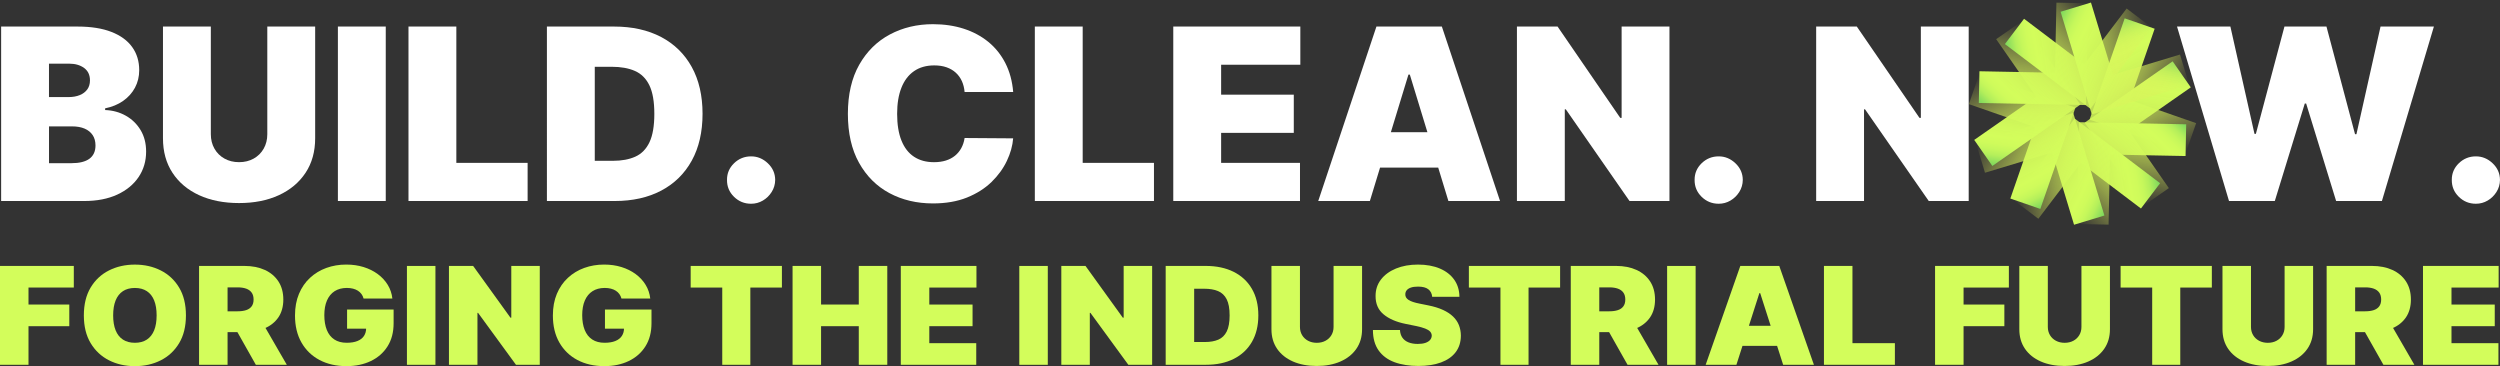 <?xml version="1.0" encoding="UTF-8"?> <svg xmlns="http://www.w3.org/2000/svg" xmlns:xlink="http://www.w3.org/1999/xlink" id="Layer_2" data-name="Layer 2" viewBox="0 0 1451.71 212.62"><rect x="0" y="0" width="1451.71" height="212.62" fill="#333333" stroke="none"/><defs><style> .cls-1 { stroke: url(#New_Gradient_Swatch_copy_2-3); } .cls-1, .cls-2, .cls-3, .cls-4, .cls-5, .cls-6, .cls-7, .cls-8, .cls-9, .cls-10 { fill: none; stroke-miterlimit: 10; stroke-width: 18.43px; } .cls-2 { stroke: url(#New_Gradient_Swatch_copy_2-2); } .cls-3 { stroke: url(#New_Gradient_Swatch_copy_2-9); } .cls-4 { stroke: url(#New_Gradient_Swatch_copy_2-6); } .cls-5 { stroke: url(#New_Gradient_Swatch_copy_2-7); } .cls-6 { stroke: url(#New_Gradient_Swatch_copy_2-8); } .cls-7 { stroke: url(#New_Gradient_Swatch_copy_2-4); } .cls-8 { stroke: url(#New_Gradient_Swatch_copy_2-5); } .cls-11 { fill: #fff; } .cls-9 { stroke: url(#New_Gradient_Swatch_copy_2); } .cls-12 { fill: #d3fd5b; } .cls-10 { stroke: url(#New_Gradient_Swatch_copy_2-10); } </style><linearGradient id="New_Gradient_Swatch_copy_2" data-name="New Gradient Swatch copy 2" x1="-6658.17" y1="7364.97" x2="-6572.38" y2="7364.97" gradientTransform="translate(10826.25 2524.3) rotate(62.51)" gradientUnits="userSpaceOnUse"><stop offset="0" stop-color="#71d25d"></stop><stop offset=".01" stop-color="#7ed85c"></stop><stop offset=".05" stop-color="#9de55c"></stop><stop offset=".08" stop-color="#b4ef5b"></stop><stop offset=".12" stop-color="#c5f75b"></stop><stop offset=".16" stop-color="#cffb5b"></stop><stop offset=".21" stop-color="#d3fd5b"></stop><stop offset=".3" stop-color="#d3fc5b" stop-opacity=".98"></stop><stop offset=".4" stop-color="#d4fb5b" stop-opacity=".93"></stop><stop offset=".5" stop-color="#d5f95b" stop-opacity=".84"></stop><stop offset=".61" stop-color="#d7f75b" stop-opacity=".72"></stop><stop offset=".71" stop-color="#daf45b" stop-opacity=".57"></stop><stop offset=".82" stop-color="#ddf05b" stop-opacity=".37"></stop><stop offset=".93" stop-color="#e1ec5b" stop-opacity=".15"></stop><stop offset="1" stop-color="#e4e95b" stop-opacity="0"></stop></linearGradient><linearGradient id="New_Gradient_Swatch_copy_2-2" data-name="New Gradient Swatch copy 2" x1="-6658.17" y1="7364.97" x2="-6572.38" y2="7364.97" gradientTransform="translate(7544.62 7707.52) rotate(98.51)" xlink:href="#New_Gradient_Swatch_copy_2"></linearGradient><linearGradient id="New_Gradient_Swatch_copy_2-3" data-name="New Gradient Swatch copy 2" x2="-6572.38" gradientTransform="translate(1843.09 9971.94) rotate(134.51)" xlink:href="#New_Gradient_Swatch_copy_2"></linearGradient><linearGradient id="New_Gradient_Swatch_copy_2-4" data-name="New Gradient Swatch copy 2" x1="-6658.17" gradientTransform="translate(-4100.53 8452.62) rotate(170.51)" xlink:href="#New_Gradient_Swatch_copy_2"></linearGradient><linearGradient id="New_Gradient_Swatch_copy_2-5" data-name="New Gradient Swatch copy 2" x1="-6658.17" x2="-6572.38" gradientTransform="translate(-8015.98 3729.89) rotate(-153.49)" xlink:href="#New_Gradient_Swatch_copy_2"></linearGradient><linearGradient id="New_Gradient_Swatch_copy_2-6" data-name="New Gradient Swatch copy 2" x1="-6658.17" x2="-6572.38" gradientTransform="translate(-8407.7 -2392.32) rotate(-117.49)" xlink:href="#New_Gradient_Swatch_copy_2"></linearGradient><linearGradient id="New_Gradient_Swatch_copy_2-7" data-name="New Gradient Swatch copy 2" x1="-6658.17" x2="-6572.38" gradientTransform="translate(-5126.07 -7575.54) rotate(-81.49)" xlink:href="#New_Gradient_Swatch_copy_2"></linearGradient><linearGradient id="New_Gradient_Swatch_copy_2-8" data-name="New Gradient Swatch copy 2" x1="-6658.17" y1="7364.97" x2="-6572.38" y2="7364.97" gradientTransform="translate(575.46 -9839.96) rotate(-45.49)" xlink:href="#New_Gradient_Swatch_copy_2"></linearGradient><linearGradient id="New_Gradient_Swatch_copy_2-9" data-name="New Gradient Swatch copy 2" x1="-6658.17" gradientTransform="translate(6519.08 -8320.64) rotate(-9.49)" xlink:href="#New_Gradient_Swatch_copy_2"></linearGradient><linearGradient id="New_Gradient_Swatch_copy_2-10" data-name="New Gradient Swatch copy 2" x1="-6658.17" y1="7364.97" x2="-6572.38" y2="7364.97" gradientTransform="translate(10434.53 -3597.92) rotate(26.51)" xlink:href="#New_Gradient_Swatch_copy_2"></linearGradient></defs><g id="Layer_1-2" data-name="Layer 1"><g><g><path class="cls-11" d="M.66,116.72V15.42h44.39c7.8,0,14.35,1.04,19.67,3.12,5.32,2.08,9.33,5.01,12.05,8.81,2.72,3.79,4.07,8.26,4.07,13.4,0,3.73-.82,7.12-2.47,10.19-1.65,3.07-3.96,5.63-6.92,7.69-2.97,2.06-6.43,3.49-10.4,4.28v.99c4.4.17,8.4,1.26,12,3.29,3.6,2.03,6.47,4.82,8.6,8.36,2.13,3.55,3.2,7.71,3.2,12.49,0,5.54-1.46,10.47-4.37,14.79-2.92,4.32-7.06,7.72-12.42,10.19-5.37,2.47-11.77,3.71-19.2,3.71H.66ZM28.45,56.37h11.4c2.43,0,4.58-.38,6.45-1.14,1.87-.76,3.32-1.86,4.37-3.29s1.57-3.19,1.57-5.27c0-3.13-1.13-5.53-3.4-7.2-2.27-1.66-5.13-2.5-8.6-2.5h-11.8v19.39ZM28.45,94.76h13c4.67,0,8.16-.87,10.5-2.6,2.33-1.73,3.5-4.3,3.5-7.69,0-2.37-.55-4.39-1.65-6.03-1.1-1.65-2.66-2.9-4.67-3.76-2.02-.86-4.44-1.29-7.27-1.29h-13.4v21.37Z"></path><path class="cls-11" d="M155.22,15.42h27.79v64.9c0,7.72-1.86,14.39-5.57,20.01-3.72,5.62-8.89,9.96-15.52,13.01-6.63,3.05-14.33,4.57-23.1,4.57s-16.56-1.52-23.19-4.57c-6.63-3.05-11.79-7.39-15.47-13.01-3.68-5.62-5.52-12.29-5.52-20.01V15.42h27.79v62.53c0,3.13.7,5.93,2.1,8.38,1.4,2.46,3.34,4.38,5.82,5.76,2.48,1.39,5.31,2.08,8.47,2.08s6.03-.69,8.5-2.08c2.47-1.39,4.4-3.31,5.8-5.76,1.4-2.46,2.1-5.25,2.1-8.38V15.42Z"></path><path class="cls-11" d="M224,15.42v101.31h-27.79V15.42h27.79Z"></path><path class="cls-11" d="M237.2,116.72V15.42h27.79v79.15h41.39v22.16h-69.18Z"></path><path class="cls-11" d="M356.97,116.72h-39.39V15.42h38.99c10.53,0,19.64,2.02,27.32,6.06,7.68,4.04,13.61,9.84,17.8,17.41,4.18,7.57,6.27,16.63,6.27,27.18s-2.08,19.61-6.25,27.18c-4.17,7.57-10.07,13.37-17.7,17.41-7.63,4.04-16.65,6.06-27.04,6.06ZM345.37,93.38h10.6c5.07,0,9.39-.81,12.97-2.42s6.31-4.4,8.2-8.36c1.88-3.96,2.82-9.46,2.82-16.52s-.96-12.56-2.87-16.52c-1.92-3.96-4.72-6.74-8.4-8.36-3.68-1.62-8.19-2.42-13.52-2.42h-9.8v54.61Z"></path><path class="cls-11" d="M436.15,118.31c-3.87,0-7.17-1.34-9.92-4.03-2.75-2.69-4.11-5.96-4.07-9.82-.03-3.76,1.33-6.98,4.07-9.65,2.75-2.67,6.06-4.01,9.92-4.01,3.67,0,6.91,1.34,9.72,4.01,2.82,2.67,4.24,5.89,4.27,9.65-.03,2.57-.71,4.91-2.03,7-1.32,2.1-3.02,3.76-5.12,5-2.1,1.24-4.38,1.85-6.85,1.85Z"></path><path class="cls-11" d="M588.32,53.41h-28.19c-.2-2.31-.73-4.4-1.57-6.28-.85-1.88-2.02-3.5-3.5-4.87-1.48-1.37-3.27-2.42-5.37-3.17-2.1-.74-4.48-1.11-7.15-1.11-4.67,0-8.61,1.12-11.82,3.36-3.22,2.24-5.65,5.46-7.3,9.65-1.65,4.19-2.47,9.22-2.47,15.09,0,6.2.84,11.39,2.52,15.56,1.68,4.17,4.12,7.31,7.32,9.4,3.2,2.1,7.05,3.14,11.55,3.14,2.57,0,4.87-.32,6.9-.96s3.8-1.57,5.3-2.79c1.5-1.22,2.72-2.7,3.67-4.43.95-1.73,1.59-3.69,1.92-5.86l28.19.2c-.33,4.29-1.55,8.65-3.65,13.08-2.1,4.43-5.07,8.53-8.92,12.27-3.85,3.74-8.61,6.75-14.27,9.03-5.67,2.27-12.25,3.41-19.74,3.41-9.4,0-17.82-2-25.27-5.99-7.45-3.99-13.33-9.86-17.65-17.61-4.32-7.75-6.47-17.23-6.47-28.44s2.2-20.78,6.6-28.52c4.4-7.73,10.33-13.58,17.8-17.56,7.46-3.97,15.8-5.96,24.99-5.96,6.47,0,12.41.88,17.85,2.62,5.43,1.75,10.2,4.3,14.3,7.64,4.1,3.35,7.4,7.46,9.9,12.34,2.5,4.88,4.02,10.47,4.55,16.77Z"></path><path class="cls-11" d="M600.91,116.72V15.42h27.79v79.15h41.39v22.16h-69.18Z"></path><path class="cls-11" d="M681.3,116.72V15.42h73.78v22.16h-45.99v17.41h42.19v22.16h-42.19v17.41h45.79v22.16h-73.58Z"></path><path class="cls-11" d="M795.47,116.72h-29.99l33.79-101.31h37.99l33.79,101.31h-29.99l-22.4-73.41h-.8l-22.4,73.41ZM789.87,76.75h56.39v20.58h-56.39v-20.58Z"></path><path class="cls-11" d="M969.43,15.42v101.31h-23.19l-36.99-53.23h-.6v53.23h-27.79V15.42h23.6l36.39,53.03h.8V15.42h27.79Z"></path><path class="cls-11" d="M998.02,118.31c-3.87,0-7.17-1.34-9.92-4.03s-4.11-5.96-4.07-9.82c-.03-3.76,1.33-6.98,4.07-9.65,2.75-2.67,6.06-4.01,9.92-4.01,3.67,0,6.91,1.34,9.72,4.01,2.82,2.67,4.24,5.89,4.27,9.65-.03,2.57-.71,4.91-2.03,7-1.32,2.1-3.02,3.76-5.12,5-2.1,1.24-4.38,1.85-6.85,1.85Z"></path><path class="cls-11" d="M1143.19,15.42v101.31h-23.19l-36.99-53.23h-.6v53.23h-27.79V15.42h23.6l36.39,53.03h.8V15.42h27.79Z"></path><path class="cls-11" d="M1294.35,116.72l-30.19-101.31h30.99l14,62.33h.8l16.6-62.33h24.39l16.6,62.53h.8l14-62.53h30.99l-30.19,101.31h-26.59l-17.4-56.59h-.8l-17.4,56.59h-26.59Z"></path><path class="cls-11" d="M1437.71,118.31c-3.87,0-7.17-1.34-9.92-4.03-2.75-2.69-4.11-5.96-4.07-9.82-.03-3.76,1.33-6.98,4.07-9.65,2.75-2.67,6.06-4.01,9.92-4.01,3.67,0,6.91,1.34,9.72,4.01,2.82,2.67,4.24,5.89,4.27,9.65-.03,2.57-.71,4.91-2.03,7-1.32,2.1-3.02,3.76-5.12,5-2.1,1.24-4.38,1.85-6.85,1.85Z"></path></g><g><g id="_Radial_Repeat_" data-name="&amp;lt;Radial Repeat&amp;gt;"><polyline class="cls-9" points="1242.47 13.66 1225.1 63.79 1272.23 80.21"></polyline></g><g id="_Radial_Repeat_-2" data-name="&amp;lt;Radial Repeat&amp;gt;"><polyline class="cls-2" points="1266.89 43.17 1223.36 73.51 1251.85 114.5"></polyline></g><g id="_Radial_Repeat_-3" data-name="&amp;lt;Radial Repeat&amp;gt;"><polyline class="cls-1" points="1269.3 81.39 1216.25 80.36 1215.2 130.26"></polyline></g><g id="_Radial_Repeat_-4" data-name="&amp;lt;Radial Repeat&amp;gt;"><polyline class="cls-7" points="1248.78 113.73 1206.47 81.71 1176.29 121.47"></polyline></g><g id="_Radial_Repeat_-5" data-name="&amp;lt;Radial Repeat&amp;gt;"><polyline class="cls-8" points="1213.18 127.83 1197.76 77.06 1149.98 91.48"></polyline></g><g id="_Radial_Repeat_-6" data-name="&amp;lt;Radial Repeat&amp;gt;"><polyline class="cls-4" points="1176.08 118.31 1193.45 68.18 1146.32 51.76"></polyline></g><g id="_Radial_Repeat_-7" data-name="&amp;lt;Radial Repeat&amp;gt;"><polyline class="cls-5" points="1151.66 88.81 1195.19 58.46 1166.7 17.47"></polyline></g><g id="_Radial_Repeat_-8" data-name="&amp;lt;Radial Repeat&amp;gt;"><polyline class="cls-6" points="1149.25 50.59 1202.3 51.62 1203.35 1.72"></polyline></g><g id="_Radial_Repeat_-9" data-name="&amp;lt;Radial Repeat&amp;gt;"><polyline class="cls-3" points="1169.77 18.25 1212.08 50.26 1242.26 10.51"></polyline></g><g id="_Radial_Repeat_-10" data-name="&amp;lt;Radial Repeat&amp;gt;"><polyline class="cls-10" points="1205.37 4.15 1220.79 54.91 1268.57 40.49"></polyline></g></g><g><path class="cls-12" d="M0,211.83v-57.41h42.86v12.56h-26.31v9.87h23.69v12.56h-23.69v22.42H0Z"></path><path class="cls-12" d="M107.97,183.13c0,6.39-1.32,11.78-3.96,16.16-2.64,4.38-6.2,7.7-10.68,9.95-4.48,2.25-9.48,3.38-15,3.38s-10.57-1.14-15.04-3.4c-4.48-2.27-8.03-5.6-10.66-9.98s-3.94-9.75-3.94-16.1,1.31-11.78,3.94-16.16c2.63-4.38,6.18-7.7,10.66-9.95,4.47-2.25,9.49-3.38,15.04-3.38s10.52,1.13,15,3.38c4.48,2.25,8.05,5.57,10.68,9.95,2.64,4.38,3.96,9.77,3.96,16.16ZM90.95,183.13c0-3.44-.48-6.34-1.44-8.7-.96-2.36-2.38-4.16-4.26-5.38-1.87-1.22-4.18-1.84-6.92-1.84s-5.04.61-6.92,1.84c-1.87,1.22-3.29,3.02-4.26,5.38-.96,2.36-1.44,5.27-1.44,8.7s.48,6.34,1.44,8.7c.96,2.36,2.38,4.16,4.26,5.38,1.87,1.22,4.18,1.84,6.92,1.84s5.05-.61,6.92-1.84c1.87-1.22,3.29-3.02,4.26-5.38.96-2.36,1.44-5.26,1.44-8.7Z"></path><path class="cls-12" d="M115.59,211.83v-57.41h26.31c4.52,0,8.48.78,11.87,2.33,3.39,1.55,6.03,3.79,7.92,6.7,1.88,2.91,2.83,6.41,2.83,10.48s-.97,7.58-2.9,10.4c-1.94,2.82-4.64,4.95-8.13,6.39-3.48,1.44-7.54,2.16-12.19,2.16h-15.71v-12.11h12.38c1.94,0,3.61-.23,4.98-.69,1.38-.46,2.44-1.19,3.18-2.2.74-1.01,1.12-2.33,1.12-3.95s-.37-2.99-1.12-4.02c-.74-1.04-1.81-1.8-3.18-2.3-1.38-.49-3.04-.74-4.98-.74h-5.83v44.96h-16.55ZM151.31,185.48l15.24,26.35h-17.98l-14.88-26.35h17.62Z"></path><path class="cls-12" d="M211.13,173.37c-.26-.99-.67-1.86-1.22-2.62-.56-.76-1.25-1.4-2.07-1.93-.82-.53-1.78-.93-2.86-1.21-1.08-.27-2.27-.41-3.56-.41-2.78,0-5.14.63-7.1,1.88-1.95,1.25-3.44,3.06-4.46,5.41-1.02,2.35-1.53,5.2-1.53,8.52s.49,6.24,1.46,8.63c.97,2.39,2.42,4.22,4.35,5.49,1.92,1.27,4.32,1.91,7.17,1.91,2.52,0,4.62-.35,6.29-1.04,1.68-.69,2.93-1.67,3.76-2.94.83-1.27,1.25-2.76,1.25-4.48l2.86.28h-13.93v-11.1h27.02v7.96c0,5.23-1.18,9.7-3.53,13.41-2.35,3.71-5.59,6.55-9.7,8.52-4.12,1.97-8.83,2.96-14.15,2.96-5.93,0-11.14-1.19-15.63-3.56-4.48-2.37-7.98-5.76-10.49-10.15-2.51-4.39-3.76-9.61-3.76-15.67,0-4.75.77-8.95,2.31-12.61,1.54-3.66,3.67-6.76,6.41-9.29,2.74-2.53,5.9-4.45,9.49-5.75,3.59-1.3,7.44-1.95,11.55-1.95,3.61,0,6.97.48,10.07,1.44,3.1.96,5.85,2.33,8.24,4.09,2.39,1.77,4.32,3.85,5.79,6.26,1.47,2.41,2.36,5.06,2.68,7.93h-16.73Z"></path><path class="cls-12" d="M252.85,154.43v57.41h-16.55v-57.41h16.55Z"></path><path class="cls-12" d="M313.44,154.43v57.41h-13.81l-22.02-30.16h-.36v30.16h-16.55v-57.41h14.05l21.67,30.05h.48v-30.05h16.55Z"></path><path class="cls-12" d="M360.88,173.37c-.26-.99-.67-1.86-1.22-2.62-.56-.76-1.25-1.4-2.07-1.93-.82-.53-1.78-.93-2.86-1.21-1.08-.27-2.27-.41-3.56-.41-2.78,0-5.14.63-7.1,1.88-1.95,1.25-3.44,3.06-4.46,5.41-1.02,2.35-1.53,5.2-1.53,8.52s.49,6.24,1.46,8.63c.97,2.39,2.42,4.22,4.35,5.49,1.92,1.27,4.32,1.91,7.17,1.91,2.52,0,4.62-.35,6.29-1.04,1.68-.69,2.93-1.67,3.76-2.94.83-1.27,1.25-2.76,1.25-4.48l2.86.28h-13.93v-11.1h27.02v7.96c0,5.23-1.18,9.7-3.53,13.41-2.35,3.71-5.59,6.55-9.7,8.52-4.12,1.97-8.83,2.96-14.15,2.96-5.93,0-11.14-1.19-15.63-3.56-4.48-2.37-7.98-5.76-10.49-10.15-2.51-4.39-3.76-9.61-3.76-15.67,0-4.75.77-8.95,2.31-12.61,1.54-3.66,3.67-6.76,6.41-9.29,2.74-2.53,5.9-4.45,9.49-5.75s7.44-1.95,11.55-1.95c3.61,0,6.97.48,10.07,1.44,3.1.96,5.85,2.33,8.24,4.09,2.39,1.77,4.32,3.85,5.79,6.26,1.47,2.41,2.36,5.06,2.68,7.93h-16.73Z"></path><path class="cls-12" d="M401.06,166.98v-12.56h52.98v12.56h-18.33v44.85h-16.31v-44.85h-18.33Z"></path><path class="cls-12" d="M460.23,211.83v-57.41h16.55v22.42h21.9v-22.42h16.55v57.41h-16.55v-22.42h-21.9v22.42h-16.55Z"></path><path class="cls-12" d="M523.08,211.83v-57.41h43.93v12.56h-27.38v9.87h25.12v12.56h-25.12v9.87h27.26v12.56h-43.81Z"></path><path class="cls-12" d="M608.44,154.43v57.41h-16.55v-57.41h16.55Z"></path><path class="cls-12" d="M669.03,154.43v57.41h-13.81l-22.02-30.16h-.36v30.16h-16.55v-57.41h14.05l21.67,30.05h.48v-30.05h16.55Z"></path><path class="cls-12" d="M700.34,211.83h-23.45v-57.41h23.21c6.27,0,11.69,1.15,16.26,3.43,4.57,2.29,8.11,5.58,10.6,9.87,2.49,4.29,3.74,9.42,3.74,15.4s-1.24,11.11-3.72,15.4c-2.48,4.29-5.99,7.58-10.54,9.87-4.54,2.29-9.91,3.43-16.1,3.43ZM693.43,198.6h6.31c3.02,0,5.59-.46,7.72-1.37,2.13-.92,3.76-2.49,4.88-4.74s1.68-5.36,1.68-9.36-.57-7.12-1.71-9.36c-1.14-2.24-2.81-3.82-5-4.74-2.19-.92-4.88-1.37-8.05-1.37h-5.83v30.95Z"></path><path class="cls-12" d="M774.38,154.43h16.55v36.78c0,4.37-1.11,8.15-3.32,11.34-2.21,3.19-5.29,5.64-9.24,7.37-3.95,1.73-8.53,2.59-13.75,2.59s-9.86-.86-13.81-2.59c-3.95-1.73-7.02-4.19-9.21-7.37-2.19-3.19-3.29-6.97-3.29-11.34v-36.78h16.55v35.43c0,1.78.42,3.36,1.25,4.75.83,1.39,1.99,2.48,3.47,3.27,1.48.78,3.16,1.18,5.04,1.18s3.59-.39,5.06-1.18c1.47-.79,2.62-1.87,3.45-3.27.83-1.39,1.25-2.98,1.25-4.75v-35.43Z"></path><path class="cls-12" d="M831.65,172.37c-.16-1.87-.9-3.33-2.22-4.37-1.32-1.05-3.32-1.57-6-1.57-1.71,0-3.1.19-4.18.57s-1.88.9-2.4,1.56c-.52.65-.78,1.4-.8,2.24-.04.69.09,1.31.4,1.86.31.55.8,1.05,1.47,1.49.67.44,1.54.84,2.59,1.19,1.05.35,2.3.67,3.75.95l5,1.01c3.37.67,6.26,1.56,8.66,2.66,2.4,1.1,4.36,2.4,5.89,3.88,1.53,1.49,2.65,3.15,3.38,5,.72,1.85,1.1,3.87,1.12,6.05-.02,3.77-1.02,6.97-3.01,9.59-1.98,2.62-4.82,4.61-8.5,5.97-3.68,1.36-8.1,2.05-13.26,2.05s-9.92-.74-13.85-2.21c-3.94-1.48-6.99-3.75-9.17-6.83-2.17-3.07-3.27-7.01-3.29-11.82h15.71c.1,1.76.57,3.23,1.4,4.43.83,1.2,2.01,2.1,3.53,2.72,1.52.62,3.33.92,5.43.92,1.77,0,3.24-.21,4.43-.62,1.19-.41,2.09-.98,2.71-1.71s.93-1.56.95-2.49c-.02-.88-.32-1.65-.91-2.31-.59-.66-1.54-1.26-2.87-1.79-1.33-.53-3.13-1.03-5.39-1.5l-6.07-1.23c-5.4-1.1-9.65-2.95-12.75-5.54-3.1-2.59-4.65-6.12-4.63-10.61-.02-3.64,1.02-6.84,3.11-9.57,2.09-2.74,5-4.87,8.72-6.41,3.72-1.53,7.99-2.3,12.81-2.3s9.18.78,12.77,2.33c3.59,1.55,6.36,3.73,8.32,6.54,1.95,2.81,2.94,6.1,2.96,9.85h-15.83Z"></path><path class="cls-12" d="M852.95,166.98v-12.56h52.98v12.56h-18.33v44.85h-16.31v-44.85h-18.33Z"></path><path class="cls-12" d="M912.12,211.83v-57.41h26.31c4.52,0,8.48.78,11.87,2.33,3.39,1.55,6.03,3.79,7.92,6.7,1.88,2.91,2.83,6.41,2.83,10.48s-.97,7.58-2.9,10.4c-1.94,2.82-4.64,4.95-8.13,6.39-3.48,1.44-7.54,2.16-12.19,2.16h-15.71v-12.11h12.38c1.94,0,3.61-.23,4.98-.69,1.38-.46,2.44-1.19,3.18-2.2.74-1.01,1.12-2.33,1.12-3.95s-.37-2.99-1.12-4.02c-.74-1.04-1.81-1.8-3.18-2.3-1.38-.49-3.04-.74-4.98-.74h-5.83v44.96h-16.55ZM947.83,185.48l15.24,26.35h-17.98l-14.88-26.35h17.62Z"></path><path class="cls-12" d="M984.62,154.43v57.41h-16.55v-57.41h16.55Z"></path><path class="cls-12" d="M1008.31,211.83h-17.86l20.12-57.41h22.62l20.12,57.41h-17.86l-13.33-41.6h-.48l-13.33,41.6ZM1004.97,189.18h33.57v11.66h-33.57v-11.66Z"></path><path class="cls-12" d="M1059.14,211.83v-57.41h16.55v44.85h24.64v12.56h-41.19Z"></path><path class="cls-12" d="M1123.66,211.83v-57.41h42.86v12.56h-26.31v9.87h23.69v12.56h-23.69v22.42h-16.55Z"></path><path class="cls-12" d="M1208.66,154.43h16.55v36.78c0,4.37-1.11,8.15-3.32,11.34-2.21,3.19-5.29,5.64-9.24,7.37-3.95,1.73-8.53,2.59-13.75,2.59s-9.86-.86-13.81-2.59c-3.95-1.73-7.02-4.19-9.21-7.37-2.19-3.19-3.29-6.97-3.29-11.34v-36.78h16.55v35.43c0,1.78.42,3.36,1.25,4.75.83,1.39,1.99,2.48,3.47,3.27,1.48.78,3.16,1.18,5.04,1.18s3.59-.39,5.06-1.18c1.47-.79,2.62-1.87,3.45-3.27.83-1.39,1.25-2.98,1.25-4.75v-35.43Z"></path><path class="cls-12" d="M1231.4,166.98v-12.56h52.98v12.56h-18.33v44.85h-16.31v-44.85h-18.33Z"></path><path class="cls-12" d="M1326.63,154.43h16.55v36.78c0,4.37-1.11,8.15-3.32,11.34-2.21,3.19-5.29,5.64-9.24,7.37-3.95,1.73-8.53,2.59-13.75,2.59s-9.86-.86-13.81-2.59c-3.95-1.73-7.02-4.19-9.21-7.37-2.19-3.19-3.29-6.97-3.29-11.34v-36.78h16.55v35.43c0,1.78.42,3.36,1.25,4.75.83,1.39,1.99,2.48,3.47,3.27,1.48.78,3.16,1.18,5.04,1.18s3.59-.39,5.06-1.18c1.47-.79,2.62-1.87,3.45-3.27.83-1.39,1.25-2.98,1.25-4.75v-35.43Z"></path><path class="cls-12" d="M1351.04,211.83v-57.41h26.31c4.52,0,8.48.78,11.87,2.33,3.39,1.55,6.03,3.79,7.92,6.7,1.88,2.91,2.83,6.41,2.83,10.48s-.97,7.58-2.9,10.4c-1.94,2.82-4.64,4.95-8.13,6.39-3.48,1.44-7.54,2.16-12.19,2.16h-15.71v-12.11h12.38c1.94,0,3.61-.23,4.98-.69,1.38-.46,2.44-1.19,3.18-2.2.74-1.01,1.12-2.33,1.12-3.95s-.37-2.99-1.12-4.02c-.74-1.04-1.81-1.8-3.18-2.3-1.38-.49-3.04-.74-4.98-.74h-5.83v44.96h-16.55ZM1386.75,185.48l15.24,26.35h-17.98l-14.88-26.35h17.62Z"></path><path class="cls-12" d="M1406.99,211.83v-57.41h43.93v12.56h-27.38v9.87h25.12v12.56h-25.12v9.87h27.26v12.56h-43.81Z"></path></g></g></g></svg> 